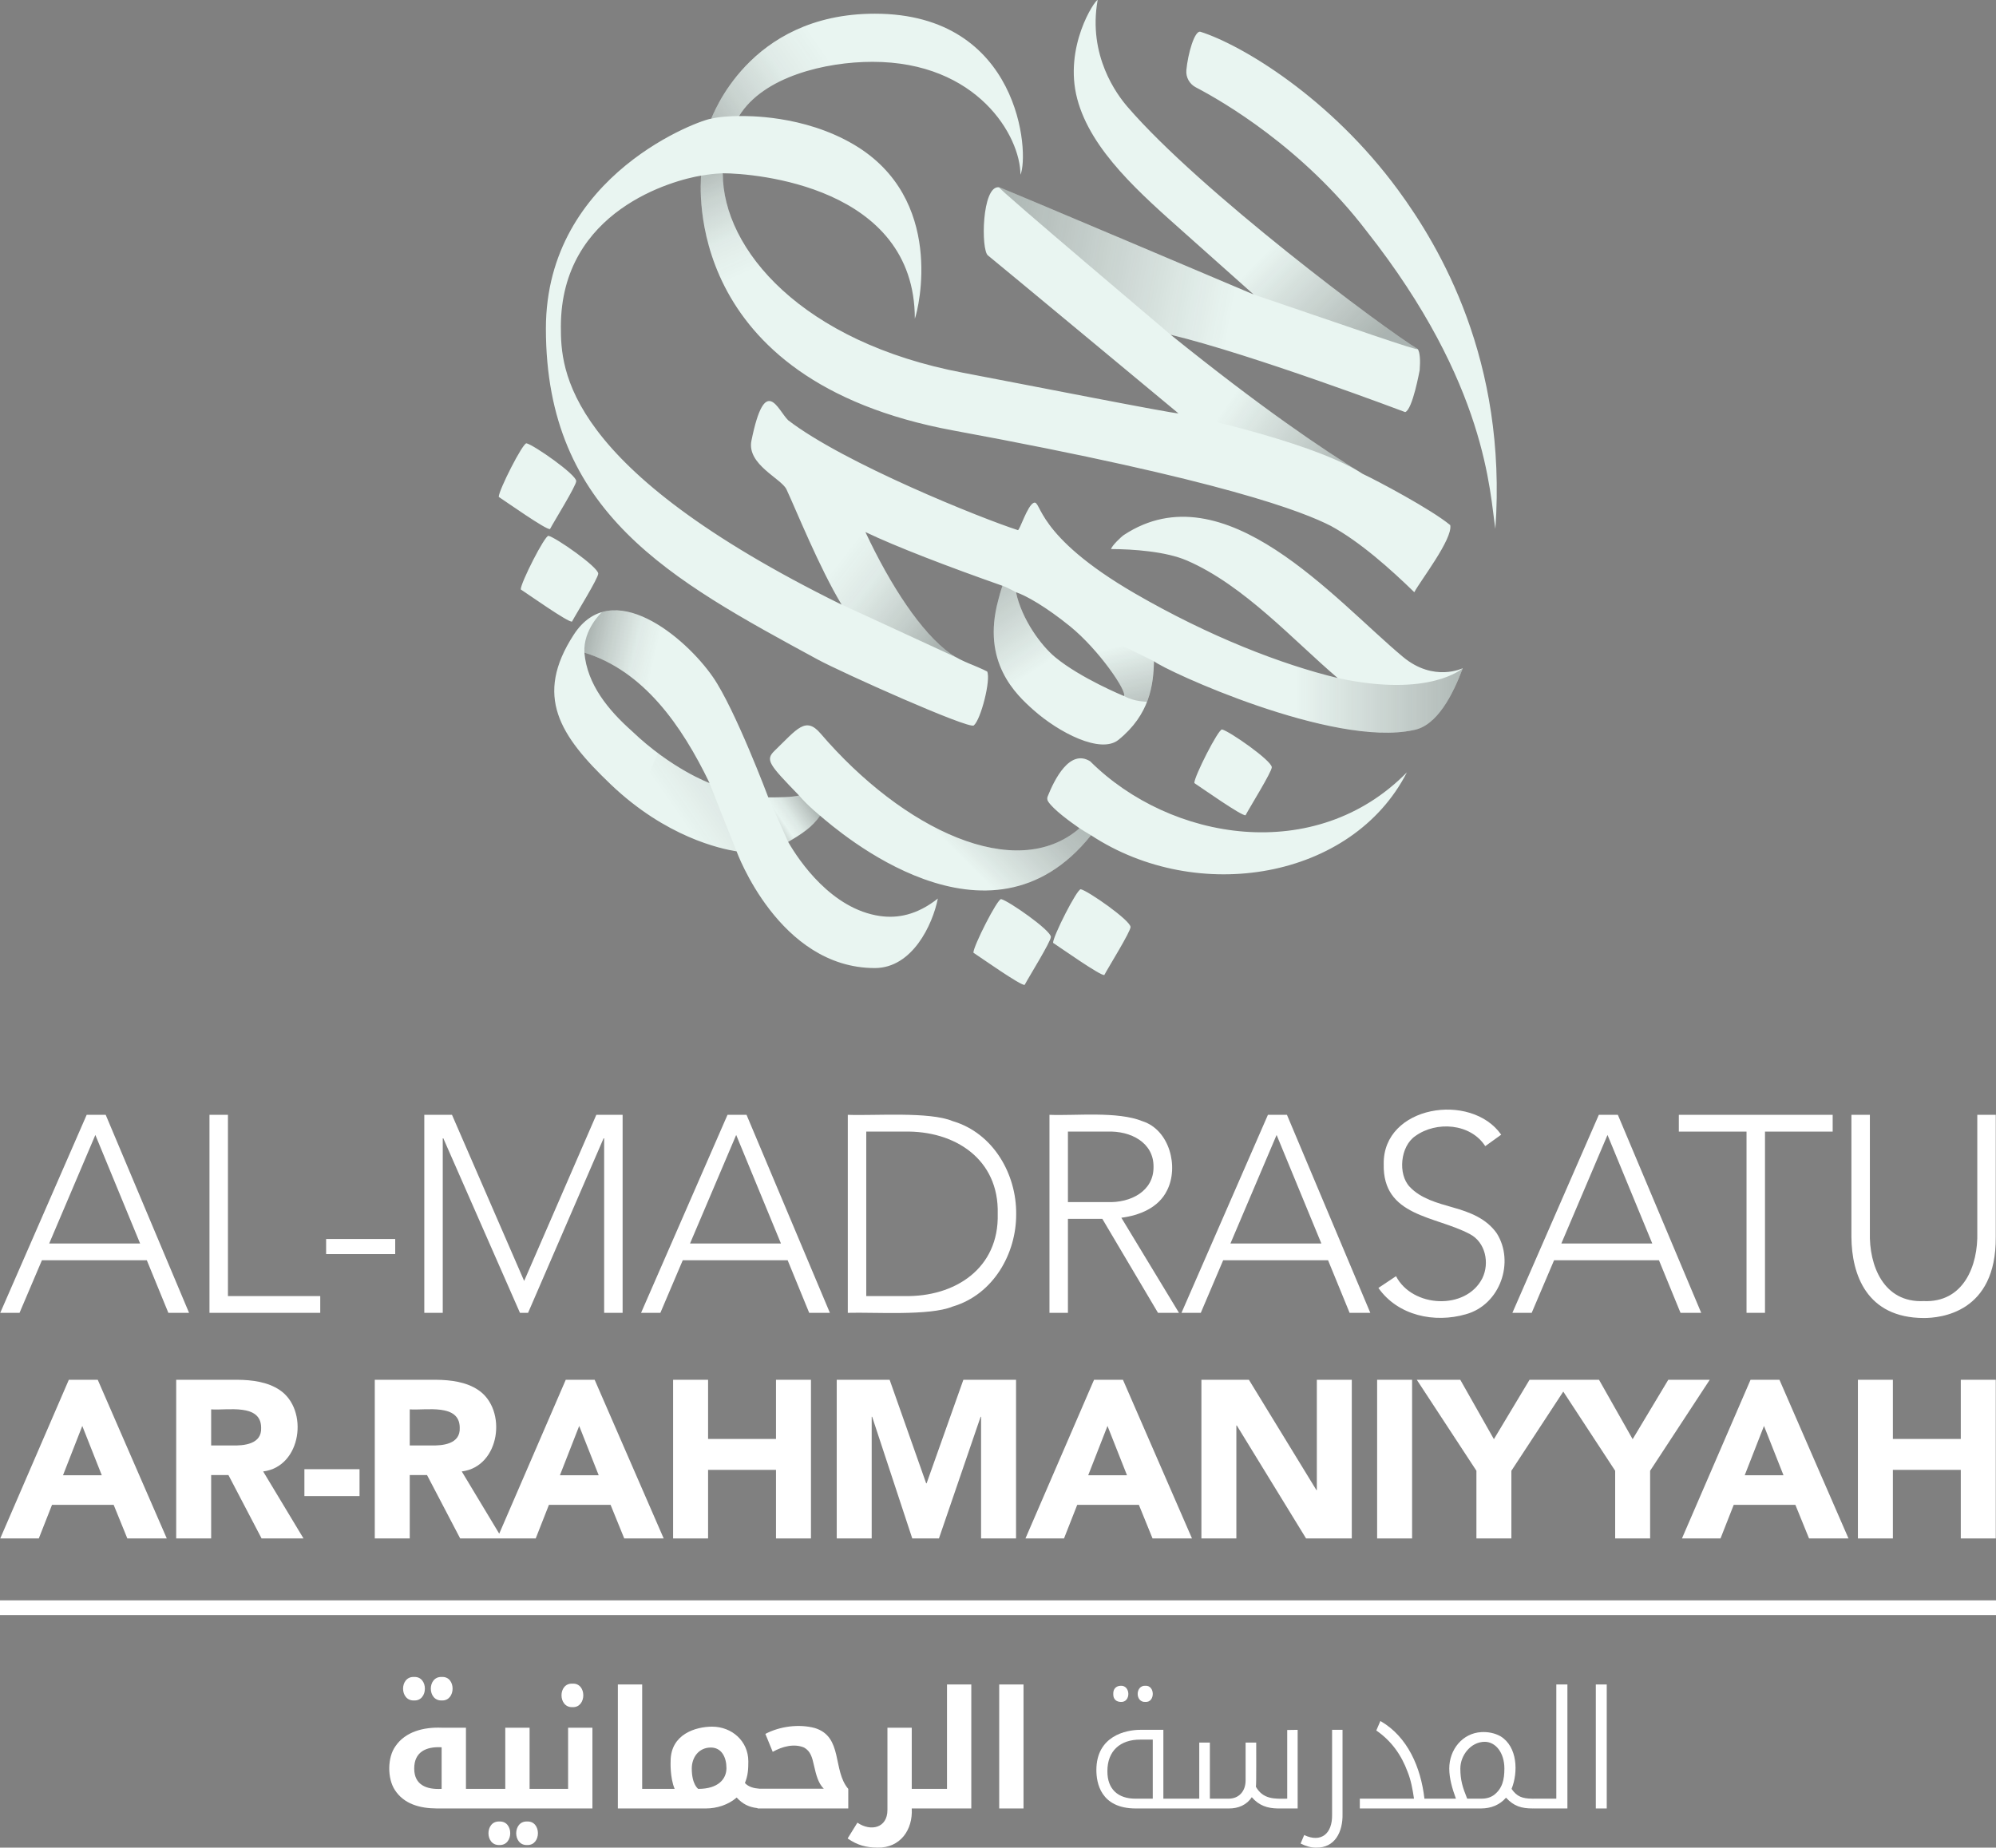 <?xml version="1.0" encoding="UTF-8"?><svg id="Layer_2" xmlns="http://www.w3.org/2000/svg" xmlns:xlink="http://www.w3.org/1999/xlink" viewBox="0 0 686.733 635.787"><rect x="0" y="0" width="686.733" height="635.787" fill="#808080" stroke="none"/><defs><linearGradient id="linear-gradient" x1="419.517" y1="67.889" x2="482.518" y2="131.356" gradientUnits="userSpaceOnUse"><stop offset=".277" stop-color="#231f20" stop-opacity="0"/><stop offset=".82" stop-color="#262828"/></linearGradient><linearGradient id="linear-gradient-2" x1="288.792" y1="11.944" x2="232.209" y2="50.55" gradientUnits="userSpaceOnUse"><stop offset=".11" stop-color="#231f20" stop-opacity="0"/><stop offset=".336" stop-color="#232021" stop-opacity=".137"/><stop offset=".62" stop-color="#242324" stop-opacity=".527"/><stop offset=".861" stop-color="#262828"/></linearGradient><linearGradient id="linear-gradient-3" x1="437.38" y1="239.916" x2="508.502" y2="239.916" gradientUnits="userSpaceOnUse"><stop offset=".119" stop-color="#231f20" stop-opacity="0"/><stop offset="1" stop-color="#262828"/></linearGradient><linearGradient id="linear-gradient-4" x1="375.889" y1="260.607" x2="331.216" y2="192.673" gradientUnits="userSpaceOnUse"><stop offset=".441" stop-color="#231f20" stop-opacity="0"/><stop offset=".988" stop-color="#262828"/></linearGradient><linearGradient id="linear-gradient-5" x1="382.695" y1="222.901" x2="389.508" y2="250.236" gradientUnits="userSpaceOnUse"><stop offset="0" stop-color="#231f20" stop-opacity="0"/><stop offset="1" stop-color="#262828"/></linearGradient><linearGradient id="linear-gradient-6" x1="274.041" y1="108.587" x2="249.075" y2="51.612" gradientUnits="userSpaceOnUse"><stop offset=".326" stop-color="#231f20" stop-opacity="0"/><stop offset=".528" stop-color="#232021" stop-opacity=".132"/><stop offset=".778" stop-color="#242324" stop-opacity=".512"/><stop offset="1" stop-color="#262828"/></linearGradient><linearGradient id="linear-gradient-7" x1="278.928" y1="185.004" x2="327.757" y2="223.498" gradientUnits="userSpaceOnUse"><stop offset=".203" stop-color="#231f20" stop-opacity="0"/><stop offset=".421" stop-color="#232021" stop-opacity=".163"/><stop offset=".727" stop-color="#242424" stop-opacity=".619"/><stop offset=".921" stop-color="#262828"/></linearGradient><linearGradient id="linear-gradient-8" x1="301.766" y1="332.341" x2="371.5" y2="263.339" gradientUnits="userSpaceOnUse"><stop offset=".478" stop-color="#231f20" stop-opacity="0"/><stop offset=".535" stop-color="#232021" stop-opacity=".169"/><stop offset=".778" stop-color="#252526" stop-opacity=".776"/><stop offset=".928" stop-color="#262828"/></linearGradient><linearGradient id="linear-gradient-9" x1="261.438" y1="286.567" x2="289.494" y2="267.183" gradientUnits="userSpaceOnUse"><stop offset="0" stop-color="#231f20"/><stop offset=".086" stop-color="#231f20" stop-opacity=".814"/><stop offset=".207" stop-color="#231f20" stop-opacity=".294"/><stop offset=".259" stop-color="#231f20" stop-opacity=".008"/><stop offset=".365" stop-color="#232021" stop-opacity=".19"/><stop offset=".521" stop-color="#252525" stop-opacity=".69"/><stop offset=".599" stop-color="#262828"/></linearGradient><linearGradient id="linear-gradient-10" x1="225.956" y1="285.746" x2="270.453" y2="254.783" gradientUnits="userSpaceOnUse"><stop offset=".166" stop-color="#231f20" stop-opacity="0"/><stop offset=".419" stop-color="#232021" stop-opacity=".163"/><stop offset=".774" stop-color="#242424" stop-opacity=".617"/><stop offset="1" stop-color="#262828"/></linearGradient><linearGradient id="linear-gradient-11" x1="224.632" y1="233.87" x2="183.229" y2="224.452" gradientUnits="userSpaceOnUse"><stop offset=".024" stop-color="#231f20" stop-opacity="0"/><stop offset=".199" stop-color="#232021" stop-opacity=".163"/><stop offset=".443" stop-color="#242424" stop-opacity=".617"/><stop offset=".599" stop-color="#262828"/></linearGradient><linearGradient id="linear-gradient-12" x1="461.764" y1="111.694" x2="317.585" y2="86.043" gradientUnits="userSpaceOnUse"><stop offset=".26" stop-color="#231f20" stop-opacity="0"/><stop offset=".86" stop-color="#262828"/></linearGradient><linearGradient id="linear-gradient-13" x1="386.722" y1="117.016" x2="469.364" y2="173.859" gradientUnits="userSpaceOnUse"><stop offset=".416" stop-color="#231f20" stop-opacity="0"/><stop offset=".915" stop-color="#262828"/></linearGradient></defs><g id="Components"><g id="_976e078b-10ae-496b-acde-4a6ec112e3df_1"><path d="M29.822,383.622h6.544l28.679,68.136h-7.122l-7.411-18.093H14.423l-7.699,18.093H.084l29.739-68.136ZM32.806,390.55l-15.88,37.341h31.278l-15.398-37.341Z" style="fill:#fff;"/><path d="M72.07,383.622h6.353v62.363h31.759v5.774h-38.111v-68.136Z" style="fill:#fff;"/><path d="M112.202,426.35h23.77v5.198h-23.77v-5.198Z" style="fill:#fff;"/><path d="M145.982,383.622h9.527l24.829,57.165,24.83-57.165h9.047v68.136h-6.353v-60.053h-.192l-25.985,60.053h-2.79l-26.369-60.053h-.193v60.053h-6.351v-68.136Z" style="fill:#fff;"/><path d="M250.304,383.622h6.544l28.679,68.136h-7.122l-7.411-18.093h-36.09l-7.699,18.093h-6.641l29.739-68.136ZM253.288,390.55l-15.88,37.341h31.278l-15.398-37.341Z" style="fill:#fff;"/><path d="M291.686,383.622c9.175.361,28.097-1.187,36.09,2.165,14.107,4.166,21.962,18.4,21.845,31.904.111,13.505-7.735,27.736-21.845,31.903-7.944,3.288-27.003,1.892-36.089,2.165v-68.136ZM298.037,445.984h13.088c17.385.407,32.656-9.507,32.144-28.295.513-18.784-14.763-28.706-32.145-28.294 0-0-13.088-0-13.088-0v56.589Z" style="fill:#fff;"/><path d="M361.073,383.622c9.059.367,23.428-1.302,32.048,2.213,9.248,2.998,12.526,15.648,8.421,23.771-2.946,6.056-9.576,8.638-15.735,9.432l19.825,32.721h-7.218l-19.151-32.336h-11.837v32.336h-6.353v-68.136ZM367.426,413.648h13.473c8.167.348,16.075-3.8,15.976-12.127.094-8.325-7.806-12.472-15.977-12.126,0-0-13.473-0-13.473-0v24.253Z" style="fill:#fff;"/><path d="M436.236,383.622h6.544l28.679,68.136h-7.122l-7.411-18.093h-36.09l-7.699,18.093h-6.641l29.739-68.136ZM439.22,390.55l-15.88,37.341h31.278l-15.398-37.341Z" style="fill:#fff;"/><path d="M480.311,439.151c5.584,10.815,24.009,11.85,29.691.722,2.579-5.273,1.067-12.422-4.283-15.206-11.883-6.346-30.067-5.962-29.642-24.109-.312-20.1,30.028-24.908,40.42-10.104l-5.486,3.947c-5.053-7.843-16.779-8.704-24.012-3.513-5.258,3.529-6.102,13.188-1.972,17.514,3.825,4.067,9.467,5.547,14.965,7.121,5.83,1.632,11.418,3.82,14.965,8.855,6.236,9.841,1.227,24.587-10.588,27.86-10.792,3.133-23.398.524-30.123-9.046l6.063-4.042Z" style="fill:#fff;"/><path d="M550.086,383.622h6.544l28.679,68.136h-7.122l-7.411-18.093h-36.09l-7.699,18.093h-6.641l29.739-68.136ZM553.07,390.55l-15.88,37.341h31.278l-15.398-37.341Z" style="fill:#fff;"/><path d="M600.9,389.395h-23.29v-5.774h52.932v5.774h-23.29v62.363h-6.353v-62.363Z" style="fill:#fff;"/><path d="M686.647,425.678c.213,26.076-19.04,27.887-24.829,27.863-19.508-.083-24.731-14.811-24.83-27.863v-42.056h6.351v40.419c-.325,11.435,4.706,24.297,18.478,23.675,13.768.622,18.805-12.241,18.477-23.675 0.0 0.0 0-40.419 0-40.419h6.353v42.056Z" style="fill:#fff;"/><path d="M23.682,474.797L.084,529.395h13.265l4.55-11.568h21.207l4.704,11.568h13.573l-23.753-54.598h-9.948ZM21.677,507.648l6.632-16.965,6.709,16.965h-13.341Z" style="fill:#fff;"/><path d="M96.21,478.305c-4.083-2.751-9.387-3.467-14.46-3.508h-21.13v54.598h12.03v-21.824h5.939l11.413,21.824h14.421l-13.881-23.058c13.247-1.613,15.768-21.292,5.668-28.032ZM79.746,497.392h-7.096v-12.416c5.461.421,17.18-2.143,17.198,6.322.262,5.661-5.887,6.229-10.102,6.093Z" style="fill:#fff;"/><rect x="104.731" y="505.566" width="18.97" height="9.253" style="fill:#fff;"/><path d="M194.649,474.797l-22.889,52.958-12.893-21.418c13.247-1.613,15.768-21.292,5.668-28.032-4.083-2.751-9.388-3.467-14.46-3.508h-21.13v54.598h12.03v-21.824h5.939l11.413,21.824h25.989l4.55-11.568h21.207l4.704,11.568h13.573l-23.752-54.598h-9.948ZM148.071,497.392h-7.096v-12.416c5.461.421,17.179-2.143,17.198,6.322.262,5.661-5.887,6.229-10.102,6.093ZM192.644,507.648l6.632-16.965,6.709,16.965h-13.341Z" style="fill:#fff;"/><polygon points="266.984 495.155 243.617 495.155 243.617 474.797 231.587 474.797 231.587 529.395 243.617 529.395 243.617 505.797 266.984 505.797 266.984 529.395 279.014 529.395 279.014 474.797 266.984 474.797 266.984 495.155" style="fill:#fff;"/><polygon points="318.805 510.425 318.651 510.425 306.082 474.797 287.881 474.797 287.881 529.395 299.911 529.395 299.911 487.521 300.066 487.521 313.869 529.395 323.046 529.395 337.39 487.521 337.544 487.521 337.544 529.395 349.575 529.395 349.575 474.797 331.452 474.797 318.805 510.425" style="fill:#fff;"/><path d="M376.41,474.797l-23.598,54.598h13.265l4.55-11.568h21.207l4.704,11.568h13.573l-23.753-54.598h-9.948ZM374.405,507.648l6.632-16.965,6.709,16.965h-13.341Z" style="fill:#fff;"/><polygon points="453.063 512.738 452.908 512.738 429.696 474.797 413.348 474.797 413.348 529.395 425.377 529.395 425.377 490.528 425.532 490.528 449.361 529.395 465.093 529.395 465.093 474.797 453.063 474.797 453.063 512.738" style="fill:#fff;"/><rect x="473.806" y="474.797" width="12.03" height="54.598" style="fill:#fff;"/><polygon points="573.979 474.797 561.718 495.232 550.151 474.797 540.512 474.797 535.19 474.797 526.245 474.797 513.984 495.232 502.416 474.797 487.456 474.797 507.969 506.106 507.969 529.395 519.998 529.395 519.998 506.106 537.851 478.858 555.704 506.106 555.704 529.395 567.733 529.395 567.733 506.106 588.247 474.797 573.979 474.797" style="fill:#fff;"/><path d="M602.283,474.797l-23.598,54.598h13.265l4.549-11.568h21.207l4.704,11.568h13.573l-23.753-54.598h-9.948ZM600.278,507.648l6.632-16.965,6.709,16.965h-13.341Z" style="fill:#fff;"/><polygon points="674.619 474.797 674.619 495.155 651.253 495.155 651.253 474.797 639.222 474.797 639.222 529.395 651.253 529.395 651.253 505.797 674.619 505.797 674.619 529.395 686.649 529.395 686.649 474.797 674.619 474.797" style="fill:#fff;"/><path d="M142.459,585.144c4.949.217,4.993-8.324,0-8.085-5.047-.234-5.029,8.287,0,8.085Z" style="fill:#fff;"/><path d="M152.003,585.144c4.922.212,4.986-8.353,0-8.085-5.047-.234-5.029,8.287,0,8.085Z" style="fill:#fff;"/><path d="M181.366,626.801c-5.02-.235-5.02,8.319-0,8.085,4.925.211,4.971-8.32 0-8.085Z" style="fill:#fff;"/><path d="M171.821,626.801c-5.019-.235-5.019,8.319,0,8.085,4.949.215,4.993-8.325,0-8.085Z" style="fill:#fff;"/><path d="M195.457,615.572h-13.25v-21.053h-8.365v21.053h-13.53v-21.053h-8.421c-6.078-.244-12.427,1.332-15.832,6.372-2.793,3.855-2.829,11.089-.196,15.074,3.086,4.774,8.486,6.317,14.456,6.344h53.504v-27.79h-8.365v21.053ZM151.947,615.572c-5.17.295-9.418-1.324-9.432-6.961-.04-5.776,4.128-7.671,9.432-7.355v14.316Z" style="fill:#fff;"/><path d="M196.973,587.445c4.922.213,4.985-8.353 0-8.084-5.075-.272-5.012,8.301-0,8.084Z" style="fill:#fff;"/><path d="M291.851,622.31v-6.737c-5.465-6.355-1.731-17.944-11.509-20.94-5.495-1.476-12.081-.577-17.011,2.021l2.526,6.176c3.273-1.857,7.358-2.933,10.78-1.488,2.245,1.244,2.805,3.419,3.425,6.204.711,3.104,1.415,6.05,3.368,7.972h-22.105c-1.92-.141-3.805-.604-5.033-1.965,1.06-2.618,1.174-4.697,1.174-7.449,0-6.96-5.661-11.944-12.465-11.944-5.548,0-14.269,2.53-14.269,11.879,0,.035-.286,5.555,1.385,9.535h-11.173v-35.931h-8.365v42.668h30.26c3.792.005,7.762-1.258,10.611-3.761,2.135,2.314,4.305,3.315,7.111,3.637.042.081.121.124.244.124h1.909c.078.001.172.006.261,0h28.876ZM240.225,615.576s-2.217-1.477-2.217-7.009c0-3.778,2.35-7.223,6.57-7.223,3.661,0,5.361,3.308,5.361,7.08,0,3.748-2.811,7.152-9.714,7.152Z" style="fill:#fff;"/><path d="M325.817,615.572h-12.127v-21.053h-8.365s0,28.295,0,28.295c.005,6.288-5.798,7.499-10.33,4.379l-3.369,5.445c3.445,2.344,6.298,3.11,10.331,3.144,7.73.156,12.165-6.084,11.733-13.474h20.492v-42.668h-8.365v35.931Z" style="fill:#fff;"/><rect x="343.782" y="579.642" width="8.365" height="42.668" style="fill:#fff;"/><path d="M394.085,585.649c3.39.214,3.359-5.746,0-5.558-3.529-.191-3.564,5.776,0,5.558Z" style="fill:#fff;"/><path d="M385.608,585.649c3.513.221,3.433-5.728,0-5.558-1.564.037-2.64,1.016-2.582,2.807-.058,1.805,1.024,2.713,2.582,2.752Z" style="fill:#fff;"/><path d="M442.872,618.942c-4.435.076-8.273.251-10.779-4.099.217-.668.074-14.103.112-15.214h-3.649v12.969c0,1.909-.533,3.444-1.6,4.604-1.067,1.16-2.518,1.741-4.351,1.741h-6.344v-19.313h-3.649v19.313h-12.351v-23.692h-7.973c-4.868,0-15.075,2.081-15.075,13.846,0,4.28,1.378,13.207,13.559,13.214h32.001c3.344.029,6.187-1.264,7.916-3.874,2.48,2.897,5.401,3.828,8.983,3.874h6.793v-27.06l-3.593.056v23.636ZM396.612,618.942h-5.895c-6.098.028-9.74-3.31-9.712-9.432-.029-6.971,4.389-10.952,11.396-10.892h4.211v20.323Z" style="fill:#fff;"/><path d="M458.311,624.499c.112,6.443-3.736,9.731-9.6,6.962l-1.235,2.92c1.73.852,3.386,1.405,5.277,1.403,6.594.162,9.28-5.499,9.151-11.565v-28.969h-3.593s0,29.25-0,29.249Z" style="fill:#fff;"/><path d="M535.461,618.942h-7.804c-.051,0-.093.007-.13.018-.124-.029-.286-.016-.388-.018-3.338-.043-5.244-.683-7.074-3.369,2.344-5.812,2.02-14.504-3.761-18.078-2.014-1.141-4.337-1.585-6.654-1.457-6.46.357-11.022,5.994-11.022,12.529,0,3.471,1.044,6.978,2.294,10.374h-10.835c-1.247-10.735-5.742-21.329-15.159-26.724l-1.403,3.256c5.194,3.6,8.592,8.36,10.779,14.26,1.163,2.909,1.735,6.075,2.189,9.208h-18.639v3.368h41.713c3.352-.01,6.357-1.148,8.59-3.705,2.681,2.925,5.315,3.719,9.261,3.705.038,0,.075-.008.108-.022.037.014.08.022.131.022h11.621v-42.668h-3.818v39.3ZM514.002,617.678c-1.16.842-2.602,1.263-4.322,1.263h-4.885c-1.607-3.966-2.339-6.33-2.358-10.374,0-.017 0.0.018 0,0,0-4.597,3.674-9.195,8.384-9.195,3.777,0,6.773,3.785,6.773,9.195,0,3.923-.732,6.909-3.592,9.111Z" style="fill:#fff;"/><rect x="549.047" y="579.642" width="3.761" height="42.668" style="fill:#fff;"/><rect y="550.695" width="686.733" height="5.058" style="fill:#fff;"/><path d="M361.563,322.392c.037,1.552-7.667,13.937-9.021,16.51-1.229.404-15.111-9.424-17.636-11.066-.081-2.155,8.315-18.717,9.55-18.439,2.531.569,17.053,10.692,17.107,12.995ZM371.862,306.002c-1.235-.278-9.63,16.284-9.55,18.439,2.525,1.642,16.407,11.47,17.636,11.066,1.354-2.574,9.057-14.959,9.021-16.51-.054-2.303-14.576-12.426-17.108-12.995ZM189.233,182.053c1.354-2.574,9.057-14.958,9.021-16.51-.054-2.303-14.576-12.426-17.108-12.995-1.235-.278-9.63,16.284-9.55,18.439,2.525,1.641,16.407,11.47,17.636,11.066ZM196.804,213.892c1.354-2.574,9.057-14.959,9.021-16.51-.054-2.303-14.576-12.426-17.108-12.995-1.235-.277-9.63,16.284-9.55,18.439,2.525,1.641,16.407,11.47,17.636,11.066ZM266.538,258.299c7.713-7.45,10.636-11.896,15.769-5.907,28.412,33.151,67.251,51.552,89.121,32.625-3.27-2.268-9.004-6.416-10.822-9.233-.33-.511-.382-1.146-.156-1.711,2.3-5.756,7.577-16.5,14.627-12.101,27.676,27.513,77.591,35.784,108.972,3.803-18.839,36.874-72.12,45.703-108.682,21.644-35.097,44.066-87.097-1.55-93.239-6.756-2.584,3.939-6.414,6.397-10.96,9.049,3.797,6.599,15.006,23.128,31.598,25.503,5.985.857,12.707-.305,19.905-6.018-1.809,9.046-8.793,23.922-21.688,23.922-32.995,0-47.559-40.159-47.559-40.159-5.384-.858-24.207-4.809-43.298-23.044-17.612-16.821-26.437-30.406-12.71-51.531,13.132-20.209,38.275.75,47.839,14.546,7.675,11.072,19.079,41.451,19.079,41.451,4.138.02,8.041-.043,10.594-.634-10.407-10.767-11.716-12.235-8.389-15.449ZM244.126,269.456c-9.641-19.992-22.753-38.587-43.062-44.894.942,10.99,8.241,19.802,16.378,27.039,13.634,13.049,26.684,17.855,26.684,17.855ZM481.022,65.385c-23.319-31.783-53.816-49.937-67.968-54.44-2.055-.654-4.378,7.673-4.88,13.195-.223,2.453,1.081,4.781,3.265,5.919,8.94,4.661,36.756,20.658,58.749,49.474,41.602,52.736,42.332,90.153,44.3,102.449,4.112-58.014-19.11-97.032-33.465-116.597ZM503.288,229.922c-3.407,9.043-8.834,19.931-17.079,21.325-27.686,6.016-85.197-20.435-89.161-23.708-.217,8.182-1.473,18.336-12.228,27.045-6.123,4.958-20.497-2.477-29.279-10.292-5.981-5.322-17.878-16.369-12.118-37.665.274-1.012.772-3.061,1.481-5.053-18.553-6.514-36.789-13.511-47.16-18.493,8.593,18.301,19.261,34.775,29.439,41.993,3.37,2.39,8.942,4.146,12.465,6.002,1.3,2.892-2.18,16.564-4.615,18.552-1.7,1.388-45.486-18.22-53.748-22.712-50.543-27.475-93.467-50.419-93.467-113.856,0-53.435,54.192-72.2,56.85-72.2.393-.298,12.549-36.147,56.334-36.147,50.014,0,53.223,48.282,50.086,55.423,0-13.322-14.838-38.861-50.899-38.861-16.075,0-37.564,5.041-45.909,18.657,2.513,0,22.079-.468,39.518,9.832,31.427,18.561,22.278,56.367,20.953,59.906,0-45.658-55.2-50.045-66.086-50.045,0,26.26,27.258,58.123,82.647,68.635,19.031,3.612,72.566,14.16,74.132,13.982.001 0-64.775-53.818-65.508-54.322-2.486-1.711-2.175-24.227,3.792-23.482.855.107,87.48,36.864,87.583,36.888,0,0-18.803-16.759-23.392-20.846-15.233-13.564-32.564-28.542-37.297-46.476C365.9,16.116,376.71-.031,377.651 0c-3.425,19.19,6.686,32.592,10.239,36.723,24.978,29.038,88.051,76.202,99.889,83.392.767,1.049.941,3.961.664,7.302-.027-.009-2.405,13.489-4.979,14.395.002 0-52.168-19.73-80.715-26.637,30.827,24.844,51.808,39.134,66.109,47.9,5.067,2.371,23.645,12.258,30.103,17.623.95,4.743-10.419,19.325-12.36,23.092-8.191-7.981-18.697-17.366-28.726-22.824-9.364-4.785-36.449-15.612-129.835-32.823-94.064-17.335-86.832-85.432-86.832-87.703-9.364,1.52-48.238,11.836-48.238,51.977,0,14.798,1.012,48.555,96.599,95.653-7.688-12.721-15.764-32.827-18.97-39.66-1.778-3.79-13.726-8.575-12.06-16.778,4.713-23.214,9.047-10.521,12.621-7.035,19.174,14.79,66.612,33.827,79.054,37.825.614.1,3.28-8.523,5.447-9.398,2.743-1.108.225,11.123,34.77,31.161,25.665,14.887,50.633,24.494,69.804,29.126-15.006-12.746-32.176-31.911-51.863-40.428-7.263-3.143-18.525-3.915-26.103-3.95.223-1.106,3.486-4.234,4.399-4.836,34.596-22.801,72.668,22.479,96.035,41.943,10.616,8.843,20.584,3.885,20.584,3.885ZM368.124,215.495c-8.266-6.694-15.143-10.583-18.565-11.706,2.025,9.468,8.716,18.411,13.485,22.363,8.718,7.223,23.641,13.358,23.641,13.358,1.256-1.444-8.603-15.951-18.561-24.015ZM428.543,280.524c1.354-2.574,9.058-14.958,9.021-16.51-.054-2.303-14.576-12.426-17.107-12.995-1.235-.278-9.631,16.284-9.55,18.439,2.525,1.642,16.407,11.47,17.636,11.066Z" style="fill:#e9f5f1;"/><path d="M407.917,80.48c4.589,4.086,23.392,20.846,23.392,20.846,32.601,11.076,57.147,19.715,56.471,18.79-11.839-7.19-74.912-54.353-99.889-83.392-3.553-4.13-13.664-17.533-10.239-36.723-.942-.031-11.752,16.116-7.031,34.003,4.732,17.935,22.064,32.913,37.297,46.476Z" style="fill:url(#linear-gradient); opacity:.32;"/><path d="M281.366,7.852c-.104-.083-.193-.178-.29-.267-27.677,8.479-36.084,33.028-36.409,33.274,2.392-.662,6.819-.928,9.611-.928,7.212-11.766,24.224-17.105,39.097-18.355-3.463-5.186-7.346-10.003-12.009-13.725Z" style="fill:url(#linear-gradient-2); opacity:.32;"/><path d="M460.236,233.308c-5.812-1.404-12.166-3.278-18.904-5.608,1.723,6.64,3.507,13.274,5.944,19.659,14.244,3.874,28.646,6.123,38.932,3.888,8.246-1.394,13.672-12.282,17.08-21.325,0,0-11.249,10.3-43.052,3.386Z" style="fill:url(#linear-gradient-3); opacity:.32;"/><path d="M349.559,203.789c-1.756-.885-3.008-1.675-4.656-2.217-.709,1.992-1.207,4.042-1.481,5.053-5.761,21.296,6.137,32.343,12.117,37.665,2.239,1.992,4.842,3.959,7.579,5.703.42-6.101,1.84-12.158,2.598-18.21.131-1.043.695-1.953,1.666-2.253-1.525-1.124-2.994-2.264-4.339-3.379-4.769-3.951-11.46-12.895-13.485-22.363Z" style="fill:url(#linear-gradient-4); opacity:.32;"/><path d="M367.533,215.023c.197.158.392.31.591.472,9.929,8.041,19.756,22.484,18.569,23.999,2.425,1.302,5.157,1.89,7.943,1.993,1.886-4.863,2.298-9.675,2.411-13.948.283.234-24.459-12.504-29.514-12.515Z" style="fill:url(#linear-gradient-5); opacity:.32;"/><path d="M248.664,59.624c-3.595.198-4.383.346-7.455.815,0,1.735-4.214,41.873,35.712,68.461,6.355-5.212,13.952-8.875,21.944-10.379-33.603-14.508-50.2-38.407-50.2-58.897Z" style="fill:url(#linear-gradient-6); opacity:.32;"/><path d="M327.182,225.073c-9.56-6.78-19.552-21.728-27.852-38.685-2.934-.891-20.251-10.703-26.242-12.889-.084-.03-.168-.061-.252-.092,3.934,8.992,10.463,24.282,16.735,34.66-2.456-1.21,45.453,20.965,45.442,20.909-2.78-1.174-5.732-2.416-7.831-3.904Z" style="fill:url(#linear-gradient-7); opacity:.32;"/><path d="M371.429,285.018c-12.757,11.04-31.29,9.364-50.157-.517-.229,3.298-.387,6.6-.398,9.911-.01,3.055.063,6.109.165,9.163,17.483,5.458,37.783,4.618,54.329-16.155-1.2-.68-2.569-1.533-3.938-2.402Z" style="fill:url(#linear-gradient-8); opacity:.32;"/><path d="M271.169,289.713c4.545-2.653,8.376-5.111,10.96-9.049.299.254-4.219-3.377-7.2-6.915-2.553.591-6.456.654-10.594.634-.011.012,6.864,15.38,6.835,15.33Z" style="fill:url(#linear-gradient-9); opacity:.32;"/><path d="M244.126,269.456s-7.873-2.905-17.776-10.313c-2.557,6.01-5.155,12.002-7.779,17.982,15.941,12.126,30.27,15.106,34.854,15.836,0,0-9.758-24.458-9.298-23.505Z" style="fill:url(#linear-gradient-10); opacity:.32;"/><path d="M207.143,210.618c-.07.02-6.515,5.952-6.078,13.944,16.479,5.117,28.219,18.326,37.212,33.806.333-5.502.711-11.001,1.103-16.498.31-4.355,1.783-8.217,4.175-11.252-8.197-10.581-23.957-23.596-36.411-20Z" style="fill:url(#linear-gradient-11); opacity:.32;"/><g style="opacity:.32;"><path d="M431.31,101.325c-.102-.024-86.728-36.781-87.582-36.888-1.205-.15,61.292,52.566,59.023,50.737,28.548,6.907,80.717,26.637,80.715,26.637,1.49-.525-52.155-40.487-52.155-40.486Z" style="fill:url(#linear-gradient-12);"/></g><g style="opacity:.32;"><path d="M407.306,118.826c-.808-.033-1.616-.067-2.423-.095-5.308-.186-10.617-.359-15.929-.399-4.096-.031-8.231-.075-12.373-.06,14.982,12.438,28.863,23.971,28.863,23.97,0,0,43.29,8.928,61.808,19.841-13.511-8.381-32.691-21.527-59.945-43.257Z" style="fill:url(#linear-gradient-13);"/></g></g></g></svg>